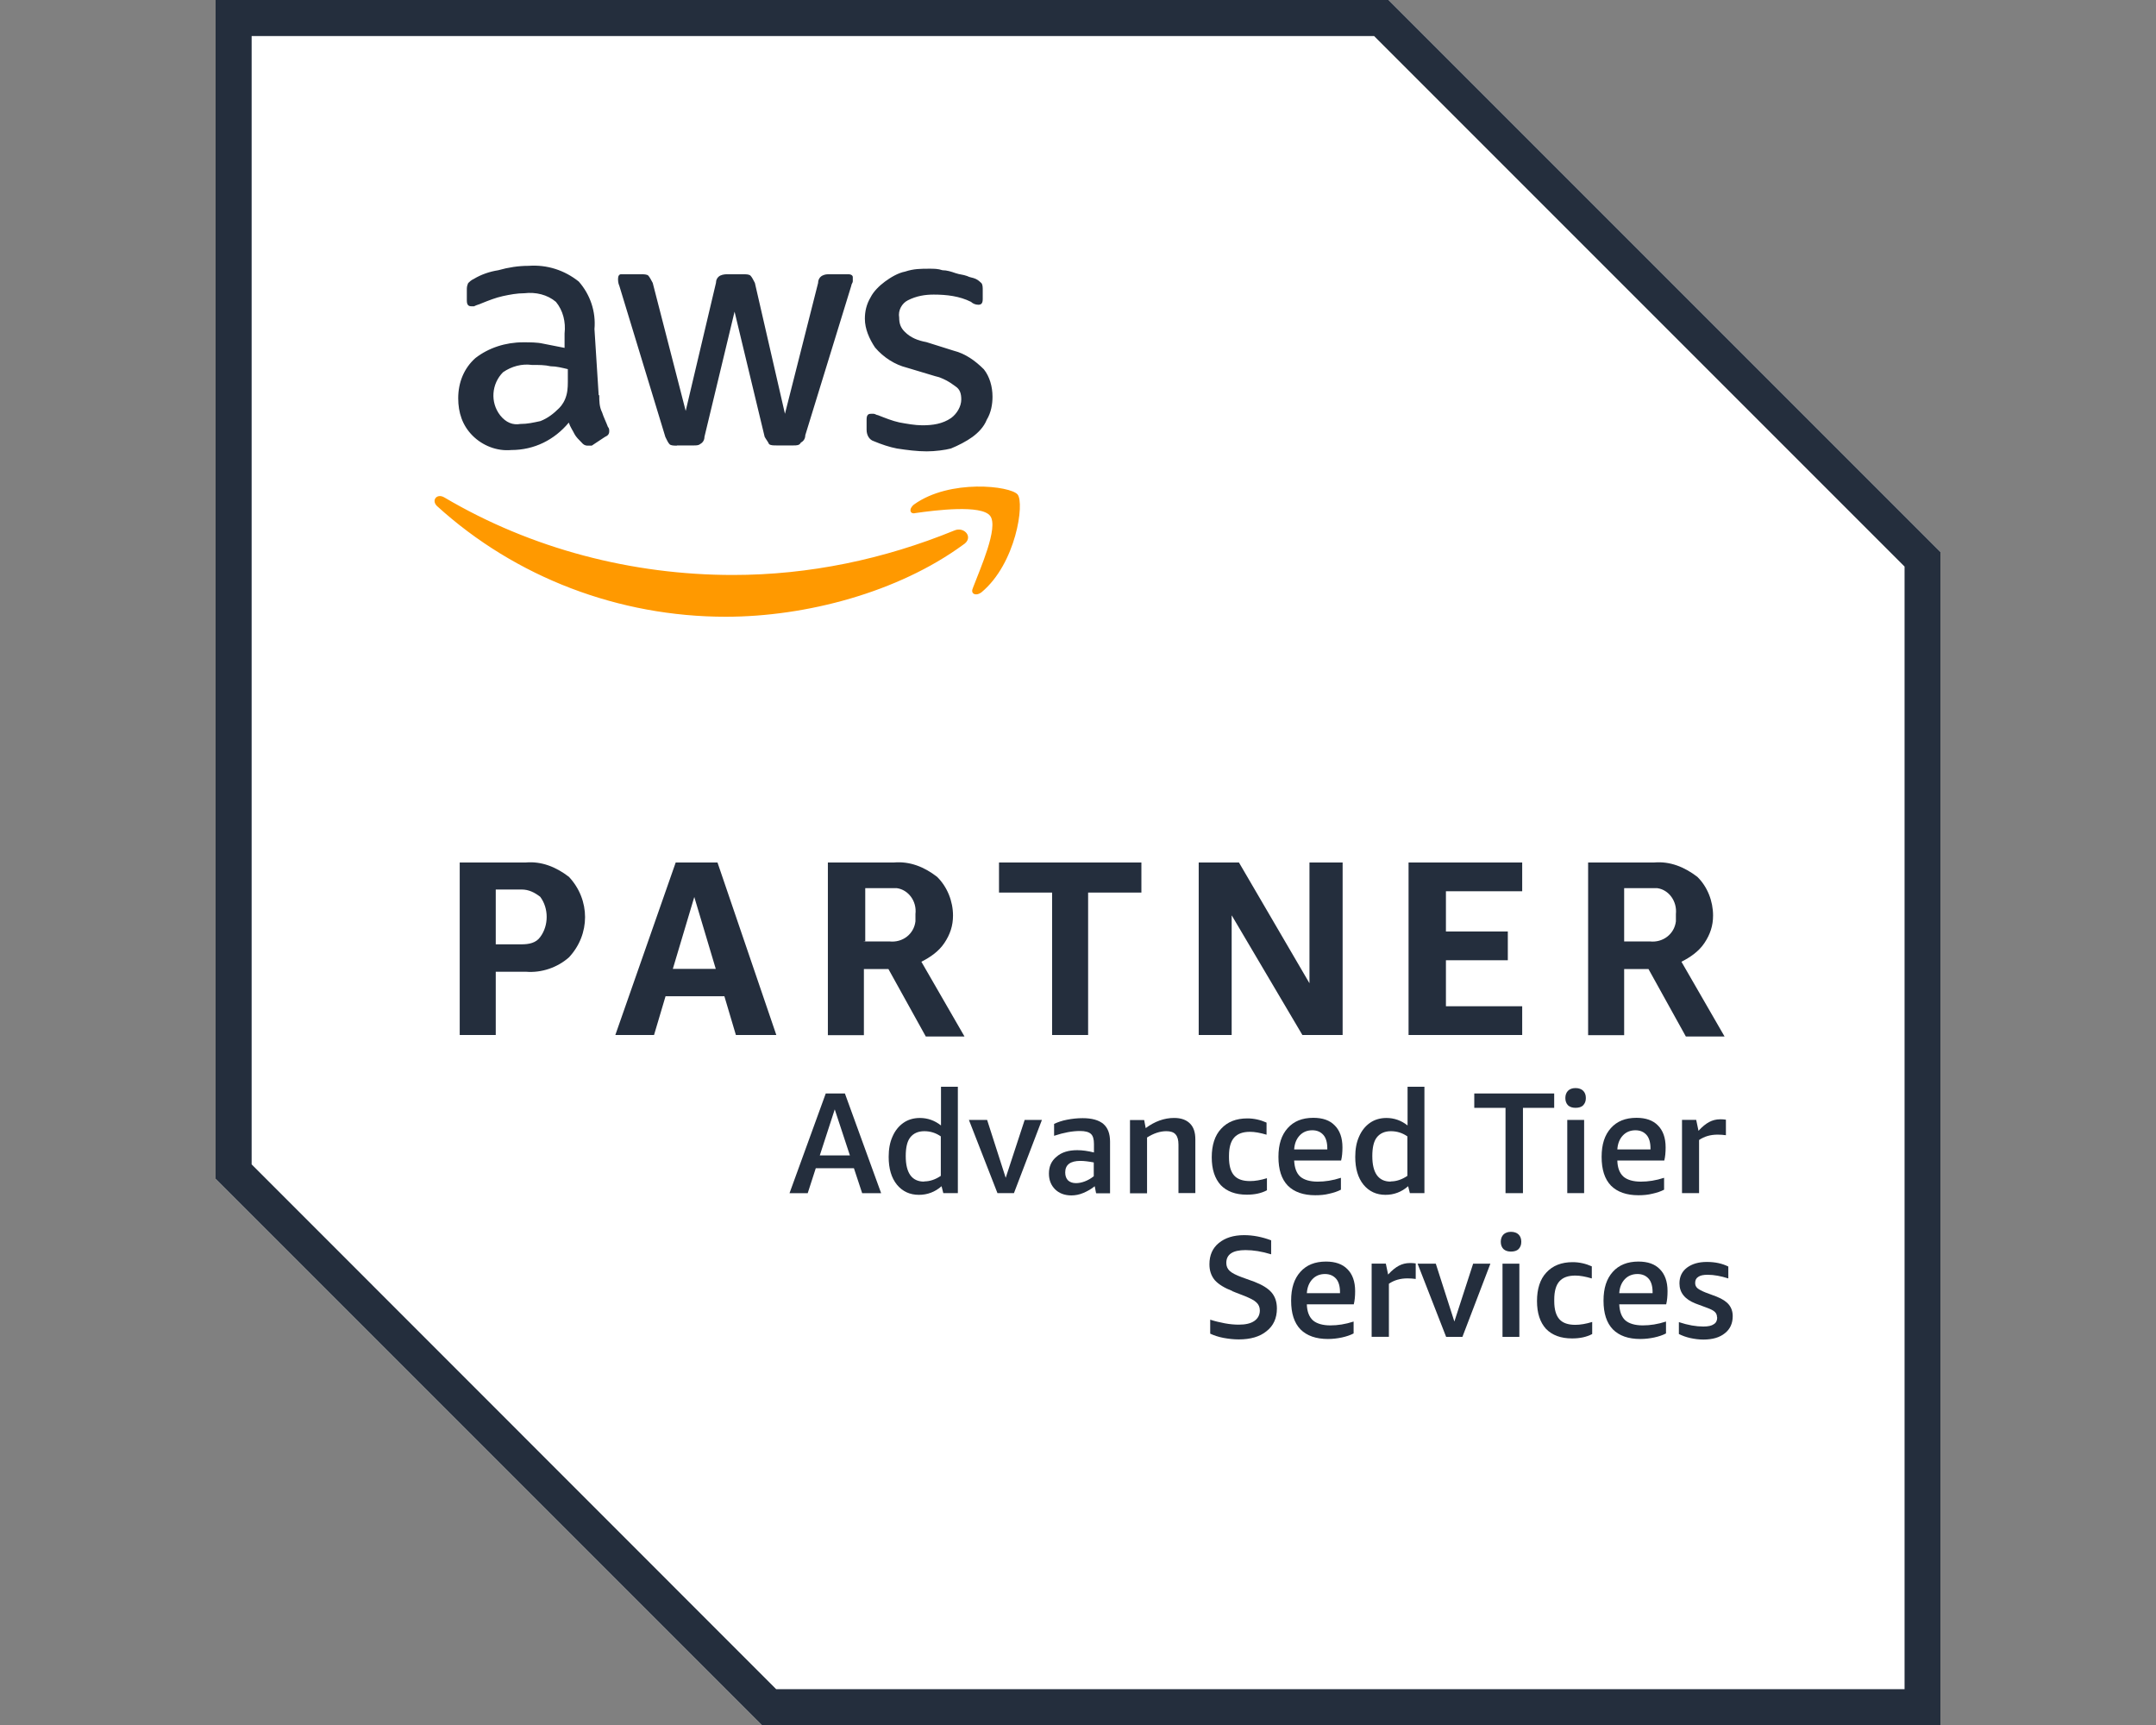 <svg xmlns="http://www.w3.org/2000/svg" width="150" height="120" viewBox="0 0 150 120" fill="none"><rect x="0" y="0" width="150" height="120" fill="#808080" stroke="none"/><path d="M96.6 0H15V82L53 120H135V38.4L96.6 0Z" fill="white"></path><path d="M95.6 2.507L132.507 39.413V117.507H54L17.507 81V2.507H95.6ZM96.6 0H15V82L53 120H135V38.4L96.6 0Z" fill="#242E3D"></path><path d="M34.491 67.599V71.999H31.984V59.999H36.584C37.678 59.905 38.678 60.305 39.584 60.999C41.078 62.599 41.078 64.999 39.584 66.599C38.784 67.305 37.678 67.692 36.584 67.599H34.491ZM34.491 65.692H36.291C36.798 65.692 37.291 65.599 37.584 65.185C38.184 64.385 38.184 63.185 37.584 62.385C37.184 62.079 36.784 61.879 36.291 61.879H34.491V65.679V65.692ZM51.198 71.999L50.398 69.305H46.304L45.504 71.999H42.811L47.011 59.999H49.918L54.011 71.999H51.211H51.198ZM46.798 67.399H49.798L48.304 62.399L46.811 67.399H46.798ZM57.598 71.999V59.999H62.198C63.304 59.905 64.304 60.305 65.198 60.999C65.904 61.692 66.304 62.692 66.304 63.692C66.304 64.399 66.104 64.999 65.704 65.599C65.304 66.199 64.704 66.599 64.104 66.905L67.104 72.105H64.411L61.811 67.412H60.104V72.012H57.598V71.999ZM60.091 65.492H61.891C62.798 65.585 63.584 64.985 63.691 64.092V63.585C63.798 62.679 63.184 61.892 62.398 61.785H60.198V65.479H60.104L60.091 65.492ZM73.198 71.999V62.092H69.504V59.999H79.411V62.092H75.704V71.999H73.198ZM85.691 63.692V71.999H83.398V59.999H86.198L91.104 68.399V59.999H93.411V71.999H90.611L85.704 63.692H85.691ZM97.998 71.999V59.999H105.904V61.999H100.598V64.799H104.904V66.799H100.598V69.999H105.904V71.999H97.998ZM110.491 71.999V59.999H115.091C116.184 59.905 117.184 60.305 118.091 60.999C118.798 61.692 119.184 62.692 119.184 63.692C119.184 64.399 118.984 64.999 118.584 65.599C118.184 66.199 117.584 66.599 116.984 66.905L119.984 72.105H117.291L114.691 67.412H112.998V72.012H110.491V71.999ZM112.998 65.492H114.798C115.691 65.585 116.491 64.985 116.598 64.092V63.585C116.691 62.679 116.091 61.892 115.304 61.785H112.998V65.479V65.492Z" fill="#242E3D"></path><path d="M41.692 27.493C41.692 27.893 41.692 28.293 41.892 28.693C41.986 29 42.186 29.399 42.292 29.693C42.386 29.799 42.386 29.893 42.386 30C42.386 30.2 42.292 30.306 42.079 30.399L41.172 31H40.879C40.679 31 40.572 30.906 40.479 30.799C40.279 30.599 40.079 30.399 39.972 30.2C39.879 30 39.666 29.693 39.572 29.399C38.572 30.599 37.172 31.306 35.572 31.306C34.572 31.399 33.572 31 32.879 30.306C32.172 29.599 31.879 28.706 31.879 27.706C31.879 26.613 32.279 25.613 33.079 24.906C33.986 24.2 35.172 23.813 36.386 23.813C36.892 23.813 37.386 23.813 37.786 23.906L39.279 24.2V23.2C39.372 22.399 39.172 21.599 38.679 21C38.079 20.493 37.279 20.306 36.479 20.399C35.972 20.399 35.479 20.493 34.986 20.599C34.492 20.706 33.986 20.906 33.492 21.106C33.292 21.2 33.186 21.2 32.986 21.306H32.786C32.586 21.306 32.479 21.2 32.479 20.906V20.2C32.479 20 32.479 19.906 32.572 19.693C32.666 19.599 32.772 19.493 32.972 19.399C33.479 19.093 34.066 18.893 34.666 18.799C35.372 18.599 36.066 18.493 36.772 18.493C38.066 18.399 39.279 18.799 40.266 19.586C41.066 20.493 41.466 21.68 41.359 22.893L41.652 27.493H41.692ZM36.199 29.493C36.706 29.493 37.106 29.399 37.599 29.293C38.106 29.093 38.506 28.786 38.906 28.386C39.106 28.186 39.306 27.88 39.412 27.48C39.519 27.079 39.506 26.68 39.506 26.279V25.68C39.106 25.586 38.706 25.48 38.306 25.48C37.906 25.386 37.506 25.386 36.999 25.386C36.306 25.293 35.599 25.48 34.999 25.893C34.199 26.693 34.092 27.986 34.799 28.893C35.199 29.399 35.692 29.586 36.199 29.493ZM47.092 31C46.892 31 46.692 31 46.586 30.906C46.492 30.813 46.386 30.599 46.292 30.399L43.092 19.893C42.999 19.693 42.999 19.493 42.999 19.386C42.999 19.186 43.092 19.079 43.199 19.079H44.599C44.799 19.079 44.999 19.079 45.106 19.173C45.199 19.279 45.306 19.48 45.412 19.68L47.706 28.586L49.812 19.68C49.812 19.48 49.906 19.279 50.106 19.173C50.306 19.079 50.506 19.079 50.612 19.079H51.706C51.906 19.079 52.106 19.079 52.212 19.173C52.319 19.279 52.412 19.48 52.519 19.68L54.612 28.786L56.919 19.68C56.919 19.48 57.012 19.279 57.212 19.173C57.412 19.079 57.519 19.079 57.719 19.079H59.026C59.226 19.079 59.332 19.173 59.332 19.279V19.573C59.332 19.666 59.226 19.773 59.226 19.88L56.026 30.279C56.026 30.48 55.932 30.68 55.719 30.786C55.626 30.986 55.426 30.986 55.212 30.986H54.012C53.812 30.986 53.612 30.986 53.506 30.893C53.412 30.693 53.306 30.586 53.199 30.386L51.106 21.68L49.012 30.386C49.012 30.586 48.919 30.786 48.706 30.893C48.612 30.986 48.412 30.986 48.306 30.986H47.106L47.092 31ZM64.492 31.399C63.799 31.399 63.092 31.306 62.399 31.2C61.892 31.106 61.306 30.906 60.799 30.693C60.492 30.599 60.292 30.293 60.292 29.893V29.186C60.292 28.893 60.386 28.786 60.586 28.786H60.786C60.879 28.786 60.986 28.88 61.079 28.88C61.586 29.079 62.079 29.279 62.572 29.386C63.079 29.48 63.666 29.586 64.172 29.586C64.879 29.586 65.572 29.493 66.172 29.079C66.572 28.786 66.879 28.279 66.879 27.786C66.879 27.386 66.786 27.079 66.479 26.88C66.079 26.573 65.572 26.279 65.079 26.173L63.079 25.573C62.279 25.373 61.479 24.88 60.879 24.173C60.479 23.573 60.172 22.88 60.172 22.173C60.172 21.666 60.279 21.173 60.572 20.68C60.772 20.279 61.172 19.88 61.572 19.586C61.972 19.293 62.479 18.986 62.972 18.893C63.572 18.693 64.066 18.693 64.666 18.693C64.972 18.693 65.266 18.693 65.572 18.799C65.879 18.799 66.172 18.893 66.479 19C66.786 19.106 66.986 19.093 67.279 19.2C67.479 19.306 67.679 19.306 67.879 19.399C68.079 19.493 68.172 19.599 68.279 19.693C68.372 19.799 68.372 20 68.372 20.2V20.799C68.372 21.093 68.279 21.2 68.066 21.2C67.852 21.2 67.666 21.106 67.559 21C66.759 20.599 65.866 20.493 64.959 20.493C64.359 20.493 63.759 20.586 63.159 20.893C62.759 21.093 62.466 21.586 62.559 22.093C62.559 22.493 62.652 22.799 62.959 23.093C63.359 23.493 63.866 23.693 64.452 23.799L66.359 24.399C67.159 24.599 67.852 25.093 68.452 25.693C68.852 26.2 69.052 26.893 69.052 27.599C69.052 28.106 68.959 28.693 68.652 29.2C68.452 29.706 68.052 30.106 67.652 30.399C67.252 30.693 66.652 31 66.159 31.2C65.759 31.306 65.066 31.399 64.466 31.399H64.492Z" fill="#242E3D"></path><path d="M66.998 37.904C62.491 41.198 56.091 42.904 50.491 42.904C43.091 42.904 35.891 40.198 30.398 35.198C29.997 34.798 30.398 34.304 30.904 34.598C36.998 38.198 43.998 39.998 50.998 39.998C56.304 39.998 61.504 38.904 66.397 36.904C67.091 36.598 67.797 37.411 66.998 37.904ZM67.691 40.904C67.491 41.304 67.891 41.504 68.291 41.198C70.691 39.198 71.291 34.998 70.797 34.398C70.291 33.798 66.091 33.304 63.597 35.091C63.197 35.398 63.304 35.798 63.691 35.691C65.091 35.491 68.291 35.091 68.891 35.891C69.491 36.691 68.184 39.584 67.691 40.891V40.904Z" fill="#FF9900"></path><path d="M59.983 83.002L59.41 81.268H56.756L56.196 83.002H54.93L57.45 76.068H58.783L61.303 83.002H60.01H59.983ZM57.036 80.375H59.13L58.076 77.175L57.036 80.375Z" fill="#242E3D"></path><path d="M65.628 82.999L65.508 82.519C65.055 82.919 64.522 83.119 63.935 83.119C63.295 83.119 62.788 82.879 62.401 82.412C62.015 81.932 61.828 81.292 61.828 80.479C61.828 79.945 61.908 79.479 62.095 79.065C62.268 78.665 62.522 78.345 62.842 78.119C63.161 77.892 63.548 77.772 64.001 77.772C64.535 77.772 65.028 77.945 65.468 78.292V75.599H66.641V82.999H65.641H65.628ZM64.295 82.185C64.695 82.185 65.082 82.052 65.455 81.799V79.052C65.108 78.812 64.735 78.692 64.308 78.692C63.882 78.692 63.548 78.839 63.322 79.132C63.108 79.412 63.015 79.852 63.015 80.425C63.015 81.599 63.441 82.199 64.295 82.199V82.185Z" fill="#242E3D"></path><path d="M69.397 83.001L67.41 77.907H68.677L69.97 81.934L71.29 77.907H72.49L70.543 83.001H69.397Z" fill="#242E3D"></path><path d="M76.257 82.999L76.163 82.519C75.923 82.719 75.657 82.865 75.377 82.985C75.097 83.105 74.817 83.159 74.537 83.159C74.07 83.159 73.683 83.012 73.403 82.732C73.123 82.452 72.977 82.092 72.977 81.638C72.977 81.145 73.15 80.758 73.51 80.465C73.857 80.159 74.337 80.012 74.95 80.012C75.297 80.012 75.683 80.065 76.11 80.172V79.585C76.11 79.239 76.043 79.012 75.897 78.879C75.75 78.745 75.497 78.678 75.137 78.678C74.617 78.678 74.017 78.785 73.337 79.012V78.185C73.59 78.065 73.883 77.959 74.243 77.892C74.59 77.825 74.95 77.785 75.323 77.785C75.963 77.785 76.443 77.918 76.763 78.185C77.07 78.452 77.23 78.852 77.23 79.425V83.012H76.283L76.257 82.999ZM74.857 82.305C75.057 82.305 75.257 82.265 75.47 82.185C75.683 82.105 75.897 81.985 76.097 81.825V80.865C75.75 80.799 75.43 80.758 75.163 80.758C74.47 80.758 74.11 81.025 74.11 81.558C74.11 81.799 74.177 81.985 74.31 82.118C74.443 82.239 74.63 82.305 74.857 82.305Z" fill="#242E3D"></path><path d="M81.99 82.997V79.624C81.99 79.304 81.924 79.064 81.79 78.917C81.657 78.757 81.43 78.691 81.15 78.691C80.71 78.691 80.27 78.837 79.804 79.13V83.01H78.617V77.917H79.604L79.71 78.477C80.337 78.01 81.004 77.77 81.684 77.77C82.177 77.77 82.537 77.904 82.79 78.157C83.044 78.41 83.164 78.77 83.164 79.264V82.997H81.99Z" fill="#242E3D"></path><path d="M88.145 82.802C87.745 83.015 87.278 83.108 86.745 83.108C85.958 83.108 85.358 82.882 84.931 82.442C84.518 81.988 84.305 81.348 84.305 80.508C84.305 79.668 84.518 78.988 84.958 78.522C85.398 78.042 85.998 77.802 86.785 77.802C87.251 77.802 87.705 77.908 88.118 78.095V78.935C87.665 78.802 87.291 78.735 86.971 78.735C86.465 78.735 86.105 78.868 85.865 79.135C85.625 79.402 85.505 79.828 85.505 80.402V80.522C85.505 81.082 85.625 81.508 85.865 81.775C86.105 82.042 86.478 82.162 86.971 82.162C87.318 82.162 87.718 82.095 88.145 81.962V82.788V82.802Z" fill="#242E3D"></path><path d="M90.039 80.734C90.065 81.241 90.199 81.614 90.465 81.854C90.732 82.081 91.145 82.201 91.679 82.201C92.185 82.201 92.719 82.121 93.292 81.934V82.761C93.065 82.881 92.785 82.974 92.479 83.041C92.172 83.121 91.839 83.147 91.505 83.147C90.679 83.147 90.039 82.921 89.599 82.481C89.159 82.027 88.945 81.361 88.945 80.481C88.945 79.601 89.159 78.961 89.585 78.481C90.012 78.001 90.599 77.761 91.372 77.761C92.025 77.761 92.519 77.934 92.865 78.294C93.212 78.641 93.399 79.147 93.399 79.814C93.399 80.161 93.372 80.467 93.305 80.734H90.039ZM91.305 78.627C90.945 78.627 90.652 78.747 90.425 78.987C90.199 79.227 90.065 79.547 90.039 79.961H92.345V79.881C92.345 79.481 92.252 79.161 92.079 78.961C91.892 78.747 91.639 78.627 91.305 78.627Z" fill="#242E3D"></path><path d="M98.089 82.999L97.969 82.519C97.516 82.919 96.982 83.119 96.396 83.119C95.756 83.119 95.249 82.879 94.862 82.412C94.476 81.932 94.289 81.292 94.289 80.479C94.289 79.945 94.369 79.479 94.556 79.065C94.729 78.665 94.982 78.345 95.302 78.119C95.622 77.892 96.009 77.772 96.462 77.772C96.996 77.772 97.489 77.945 97.929 78.292V75.599H99.102V82.999H98.102H98.089ZM96.756 82.185C97.156 82.185 97.542 82.052 97.916 81.799V79.052C97.569 78.812 97.196 78.692 96.769 78.692C96.342 78.692 96.009 78.839 95.782 79.132C95.569 79.412 95.476 79.852 95.476 80.425C95.476 81.599 95.902 82.199 96.756 82.199V82.185Z" fill="#242E3D"></path><path d="M104.744 83.002V77.068H102.57V76.068H108.13V77.068H105.957V83.002H104.744Z" fill="#242E3D"></path><path d="M109.04 82.999V77.906H110.213V82.999H109.04ZM109.613 77.066C109.4 77.066 109.226 77.012 109.093 76.892C108.973 76.772 108.906 76.599 108.906 76.386C108.906 76.172 108.973 75.999 109.093 75.879C109.213 75.759 109.386 75.692 109.613 75.692C109.84 75.692 110.026 75.759 110.146 75.879C110.266 75.999 110.333 76.159 110.333 76.386C110.333 76.612 110.266 76.759 110.146 76.892C110.026 77.012 109.84 77.066 109.613 77.066Z" fill="#242E3D"></path><path d="M112.523 80.734C112.536 81.241 112.683 81.614 112.95 81.854C113.216 82.081 113.63 82.201 114.163 82.201C114.67 82.201 115.203 82.121 115.776 81.934V82.761C115.55 82.881 115.27 82.974 114.963 83.041C114.643 83.121 114.323 83.147 113.99 83.147C113.163 83.147 112.523 82.921 112.083 82.481C111.643 82.027 111.43 81.361 111.43 80.481C111.43 79.601 111.643 78.961 112.07 78.481C112.496 78.001 113.083 77.761 113.856 77.761C114.496 77.761 115.003 77.934 115.35 78.294C115.696 78.641 115.883 79.147 115.883 79.814C115.883 80.161 115.856 80.467 115.79 80.734H112.523ZM113.79 78.627C113.43 78.627 113.136 78.747 112.91 78.987C112.683 79.227 112.55 79.547 112.523 79.961H114.83V79.881C114.83 79.481 114.736 79.161 114.563 78.961C114.376 78.747 114.123 78.627 113.776 78.627H113.79Z" fill="#242E3D"></path><path d="M117.023 82.998V77.904H118.01L118.17 78.664C118.437 78.371 118.69 78.171 118.917 78.051C119.143 77.931 119.397 77.864 119.677 77.864C119.797 77.864 119.93 77.864 120.077 77.891V78.971C119.89 78.944 119.69 78.931 119.503 78.931C119.01 78.931 118.583 79.051 118.21 79.304V82.998H117.023Z" fill="#242E3D"></path><path d="M85.758 89.816C85.198 89.603 84.784 89.35 84.518 89.056C84.264 88.749 84.144 88.389 84.144 87.95C84.144 87.323 84.358 86.829 84.798 86.469C85.238 86.109 85.825 85.923 86.558 85.923C87.171 85.923 87.798 86.043 88.438 86.283V87.256C87.784 87.056 87.198 86.963 86.651 86.963C85.771 86.963 85.318 87.256 85.318 87.856C85.318 88.083 85.398 88.269 85.558 88.416C85.718 88.563 86.011 88.71 86.411 88.856L87.264 89.163C87.811 89.376 88.211 89.616 88.465 89.909C88.718 90.203 88.838 90.576 88.838 91.029C88.838 91.696 88.598 92.23 88.118 92.603C87.651 92.99 86.998 93.176 86.184 93.176C85.825 93.176 85.478 93.136 85.118 93.07C84.771 93.003 84.451 92.896 84.198 92.776V91.803C84.518 91.909 84.865 91.99 85.211 92.056C85.571 92.123 85.904 92.15 86.184 92.15C86.651 92.15 87.011 92.07 87.264 91.896C87.518 91.723 87.651 91.469 87.651 91.163C87.651 90.936 87.571 90.749 87.411 90.603C87.264 90.456 86.998 90.323 86.611 90.163L85.718 89.816H85.758Z" fill="#242E3D"></path><path d="M90.921 90.734C90.935 91.241 91.082 91.614 91.348 91.854C91.615 92.081 92.028 92.201 92.561 92.201C93.068 92.201 93.602 92.121 94.175 91.934V92.761C93.948 92.881 93.668 92.974 93.362 93.041C93.055 93.107 92.722 93.147 92.388 93.147C91.561 93.147 90.921 92.921 90.481 92.481C90.041 92.027 89.828 91.361 89.828 90.481C89.828 89.601 90.041 88.961 90.468 88.481C90.895 88.001 91.481 87.761 92.255 87.761C92.895 87.761 93.401 87.934 93.748 88.294C94.095 88.641 94.281 89.147 94.281 89.814C94.281 90.161 94.255 90.467 94.188 90.734H90.921ZM92.188 88.627C91.828 88.627 91.535 88.747 91.308 88.987C91.082 89.227 90.948 89.547 90.921 89.961H93.228V89.881C93.228 89.481 93.135 89.161 92.962 88.961C92.775 88.747 92.522 88.627 92.175 88.627H92.188Z" fill="#242E3D"></path><path d="M95.43 92.998V87.904H96.416L96.576 88.664C96.843 88.371 97.096 88.171 97.323 88.051C97.55 87.931 97.803 87.864 98.096 87.864C98.216 87.864 98.35 87.864 98.496 87.891V88.971C98.31 88.944 98.11 88.931 97.923 88.931C97.43 88.931 97.003 89.051 96.63 89.304V92.998H95.443H95.43Z" fill="#242E3D"></path><path d="M100.612 93L98.625 87.906H99.892L101.185 91.933L102.492 87.906H103.692L101.745 93H100.598H100.612Z" fill="#242E3D"></path><path d="M104.534 92.999V87.906H105.707V92.999H104.534ZM105.121 87.066C104.907 87.066 104.734 87.012 104.601 86.892C104.481 86.772 104.414 86.599 104.414 86.386C104.414 86.172 104.481 85.999 104.601 85.879C104.721 85.759 104.894 85.692 105.121 85.692C105.347 85.692 105.534 85.759 105.654 85.879C105.774 85.999 105.841 86.159 105.841 86.386C105.841 86.612 105.774 86.759 105.654 86.892C105.534 87.012 105.347 87.066 105.121 87.066Z" fill="#242E3D"></path><path d="M110.774 92.802C110.374 93.015 109.907 93.108 109.374 93.108C108.587 93.108 107.987 92.882 107.56 92.442C107.147 91.988 106.934 91.348 106.934 90.508C106.934 89.668 107.147 88.988 107.587 88.522C108.027 88.042 108.64 87.802 109.414 87.802C109.88 87.802 110.334 87.908 110.747 88.095V88.935C110.294 88.802 109.92 88.735 109.6 88.735C109.094 88.735 108.734 88.868 108.494 89.135C108.254 89.402 108.134 89.828 108.134 90.402V90.522C108.134 91.082 108.254 91.508 108.494 91.775C108.734 92.042 109.107 92.162 109.6 92.162C109.947 92.162 110.347 92.095 110.774 91.962V92.788V92.802Z" fill="#242E3D"></path><path d="M112.656 90.734C112.682 91.241 112.816 91.614 113.082 91.854C113.349 92.081 113.763 92.201 114.296 92.201C114.803 92.201 115.336 92.121 115.909 91.934V92.761C115.683 92.881 115.403 92.974 115.096 93.041C114.789 93.107 114.456 93.147 114.122 93.147C113.282 93.147 112.656 92.921 112.216 92.481C111.776 92.027 111.562 91.361 111.562 90.481C111.562 89.601 111.776 88.961 112.203 88.481C112.629 88.001 113.229 87.761 113.989 87.761C114.643 87.761 115.136 87.934 115.483 88.294C115.829 88.641 116.016 89.147 116.016 89.814C116.016 90.161 115.989 90.467 115.923 90.734H112.656ZM113.923 88.627C113.576 88.627 113.269 88.747 113.043 88.987C112.816 89.227 112.682 89.547 112.656 89.961H114.976V89.881C114.976 89.481 114.883 89.161 114.709 88.961C114.523 88.747 114.269 88.627 113.923 88.627Z" fill="#242E3D"></path><path d="M119.458 91.627C119.458 91.48 119.405 91.36 119.311 91.267C119.218 91.174 119.045 91.08 118.791 90.987L117.965 90.68C117.218 90.387 116.845 89.92 116.845 89.28C116.845 88.814 117.018 88.454 117.365 88.187C117.725 87.92 118.178 87.787 118.751 87.787C119.325 87.787 119.818 87.894 120.245 88.107V88.934C119.738 88.774 119.258 88.68 118.818 88.68C118.511 88.68 118.298 88.721 118.151 88.827C118.005 88.921 117.938 89.054 117.938 89.254C117.938 89.4 117.991 89.52 118.098 89.614C118.191 89.694 118.378 89.8 118.645 89.907L119.431 90.2C119.831 90.36 120.111 90.547 120.285 90.76C120.458 90.974 120.551 91.24 120.551 91.56C120.551 92.067 120.365 92.467 120.005 92.747C119.645 93.04 119.151 93.187 118.511 93.187C118.205 93.187 117.898 93.147 117.591 93.08C117.298 93.014 117.045 92.92 116.805 92.8V91.974C117.445 92.187 118.005 92.28 118.511 92.28C118.845 92.28 119.085 92.227 119.231 92.12C119.391 92.027 119.471 91.867 119.471 91.654L119.458 91.627Z" fill="#242E3D"></path></svg>